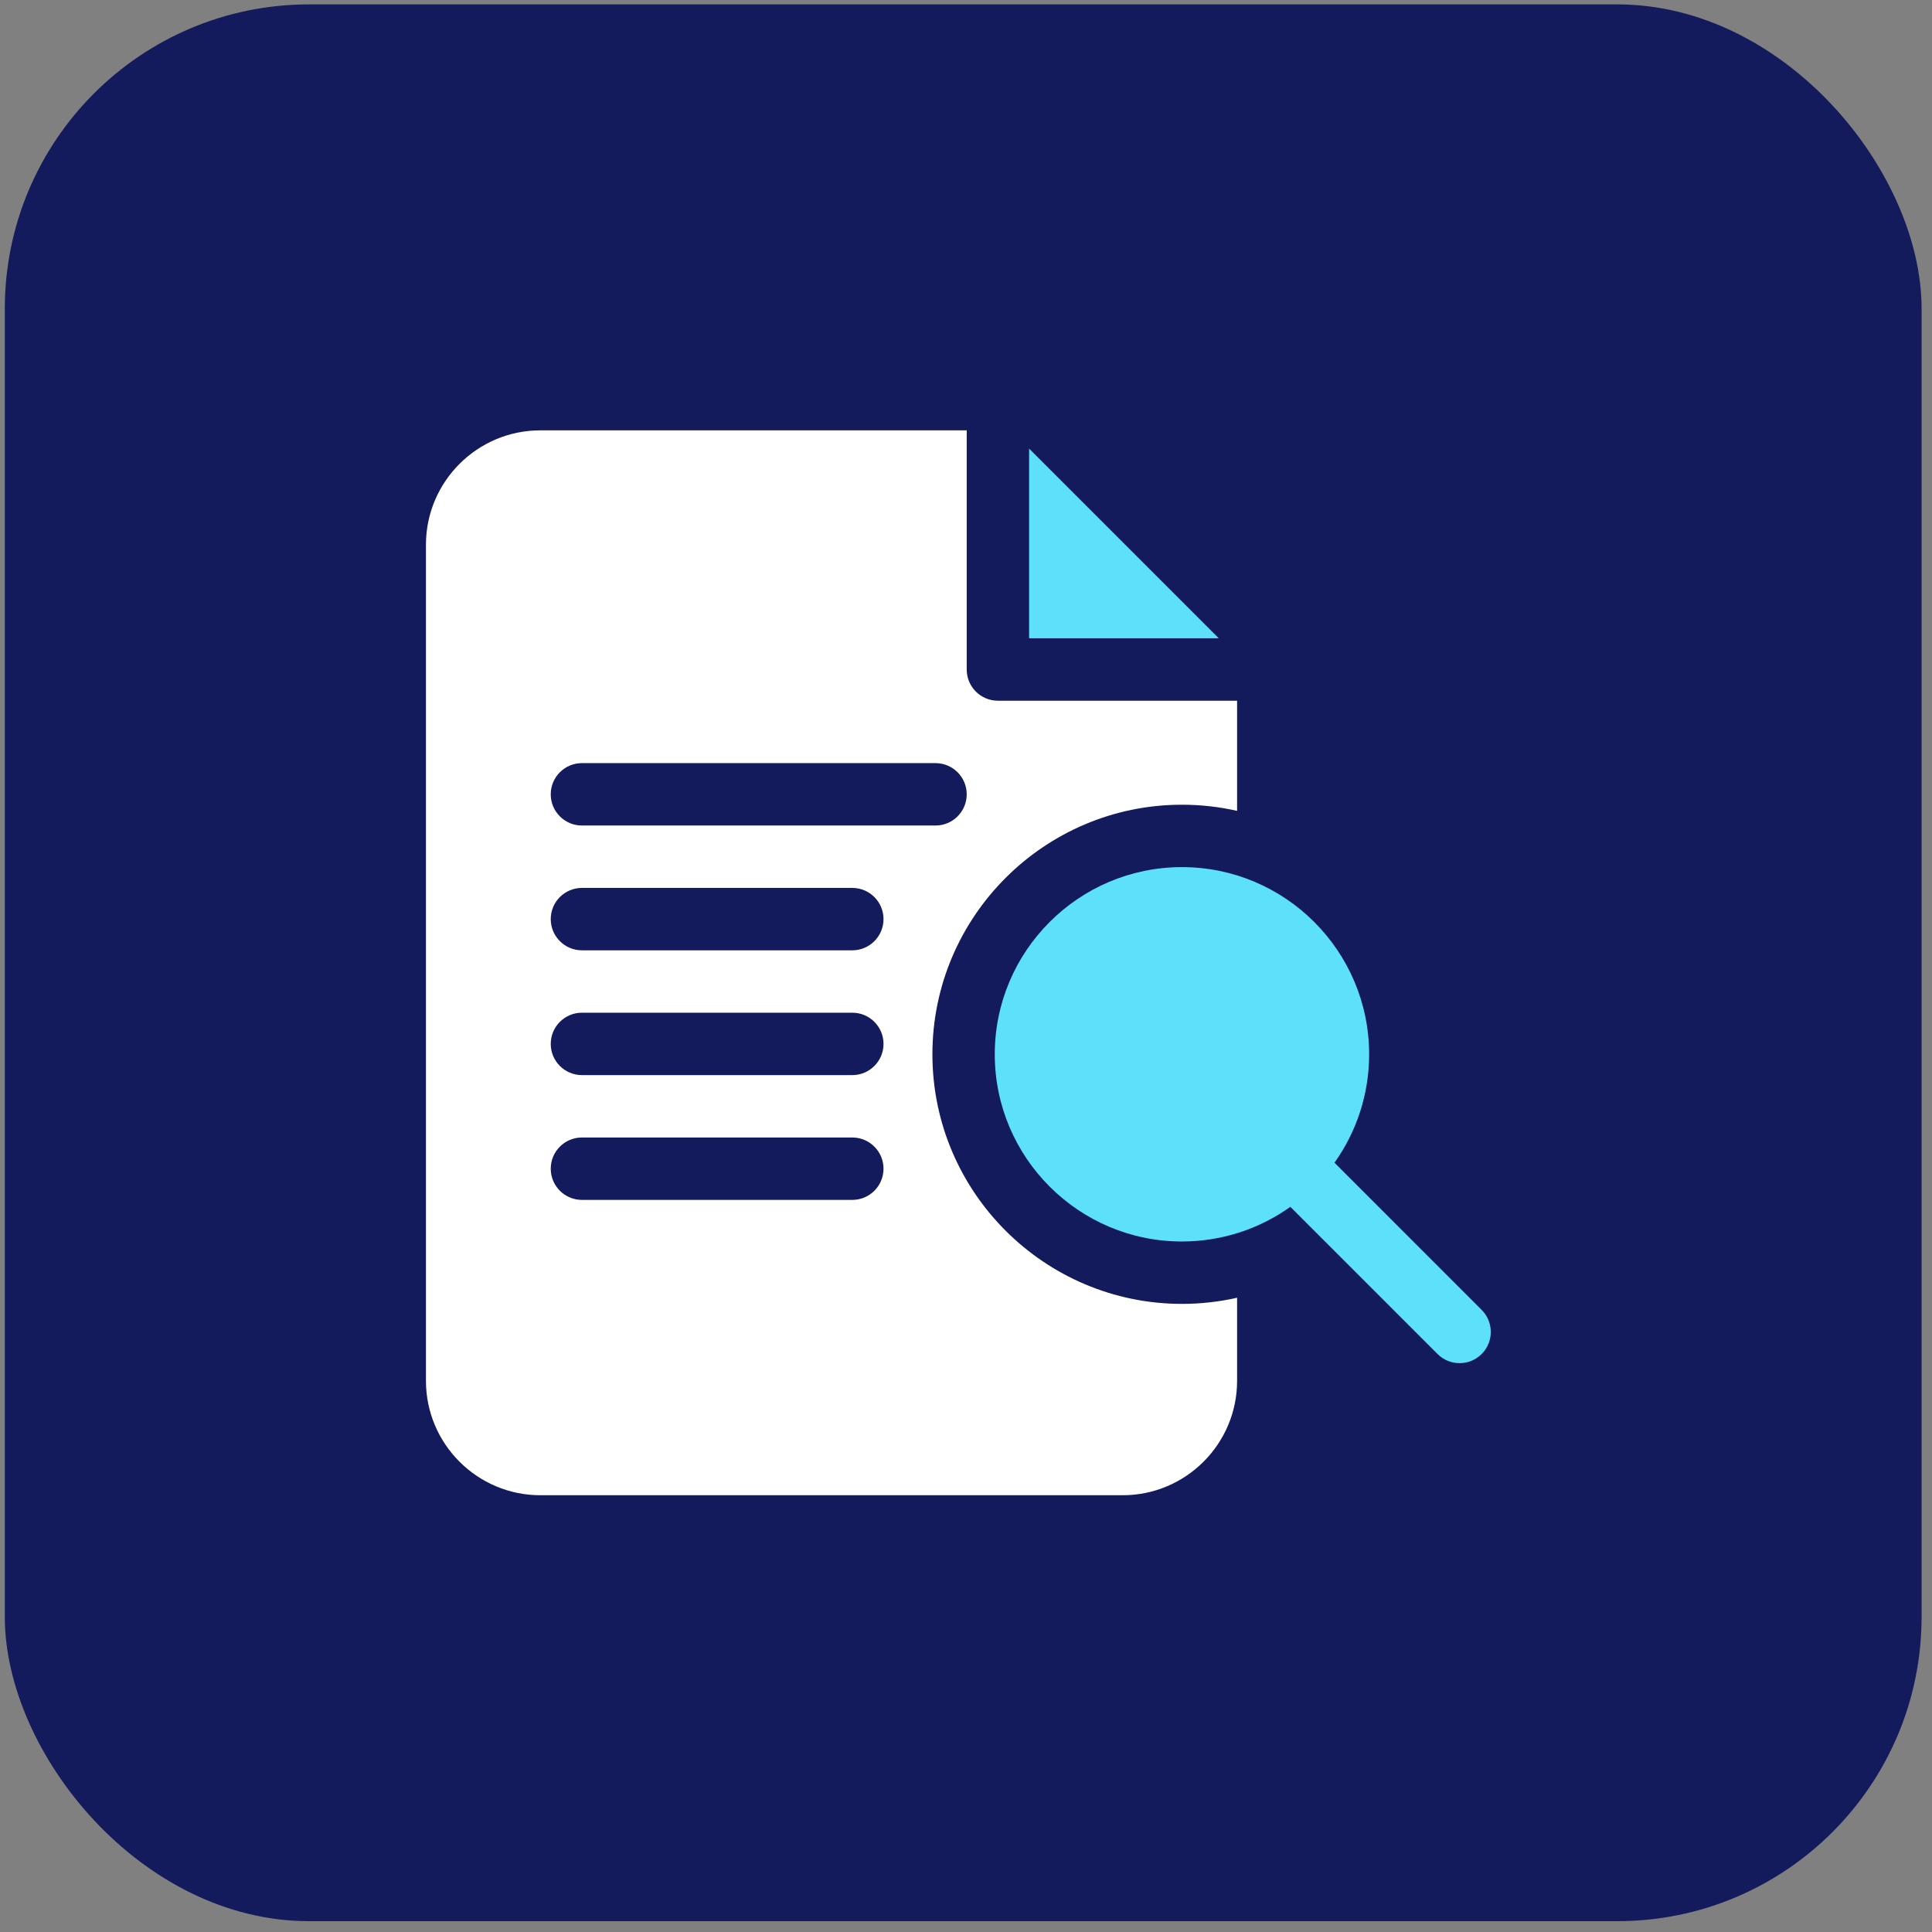 <svg width="127" height="127" viewBox="0 0 127 127" fill="none" xmlns="http://www.w3.org/2000/svg">
<rect x="0" y="0" width="127" height="127" fill="#808080" stroke="none"/>
<rect x="0.316" y="0.289" width="126" height="126" rx="20" fill="#141B5D"/>
<g clip-path="url(#clip0_3382_27515)">
<path d="M67.648 29.488V41.959H80.119L67.648 29.488Z" fill="#5DE1FB"/>
<path d="M77.698 52.898C78.943 52.898 80.155 53.038 81.32 53.302V46.062H65.598C64.465 46.062 63.547 45.144 63.547 44.012V28.289H35.52C31.373 28.289 28 31.662 28 35.809V90.769C28 94.916 31.373 98.289 35.52 98.289H73.801C77.947 98.289 81.32 94.916 81.32 90.769V85.307C80.155 85.571 78.943 85.711 77.698 85.711C68.652 85.711 61.292 78.351 61.292 69.305C61.292 60.258 68.652 52.898 77.698 52.898ZM56.027 78.875H38.254C37.121 78.875 36.203 77.957 36.203 76.824C36.203 75.692 37.121 74.773 38.254 74.773H56.027C57.16 74.773 58.078 75.692 58.078 76.824C58.078 77.957 57.16 78.875 56.027 78.875ZM56.027 70.672H38.254C37.121 70.672 36.203 69.754 36.203 68.621C36.203 67.489 37.121 66.57 38.254 66.57H56.027C57.16 66.57 58.078 67.489 58.078 68.621C58.078 69.754 57.16 70.672 56.027 70.672ZM56.027 62.469H38.254C37.121 62.469 36.203 61.55 36.203 60.418C36.203 59.285 37.121 58.367 38.254 58.367H56.027C57.16 58.367 58.078 59.285 58.078 60.418C58.078 61.55 57.16 62.469 56.027 62.469ZM61.496 54.266H38.254C37.121 54.266 36.203 53.347 36.203 52.215C36.203 51.082 37.121 50.164 38.254 50.164H61.496C62.629 50.164 63.547 51.082 63.547 52.215C63.547 53.347 62.629 54.266 61.496 54.266V54.266Z" fill="white"/>
<path d="M97.396 86.106L87.721 76.43C89.156 74.418 90 71.958 90 69.305C90 62.52 84.48 57 77.695 57C70.91 57 65.391 62.52 65.391 69.305C65.391 76.09 70.91 81.609 77.695 81.609C80.349 81.609 82.809 80.765 84.821 79.331L94.496 89.006C94.896 89.406 95.421 89.606 95.946 89.606C96.471 89.606 96.996 89.406 97.396 89.006C98.197 88.205 98.197 86.906 97.396 86.106V86.106Z" fill="#5DE1FB"/>
</g>
<defs>
<clipPath id="clip0_3382_27515">
<rect width="70" height="70" fill="white" transform="translate(28 28.289)"/>
</clipPath>
</defs>
</svg>
